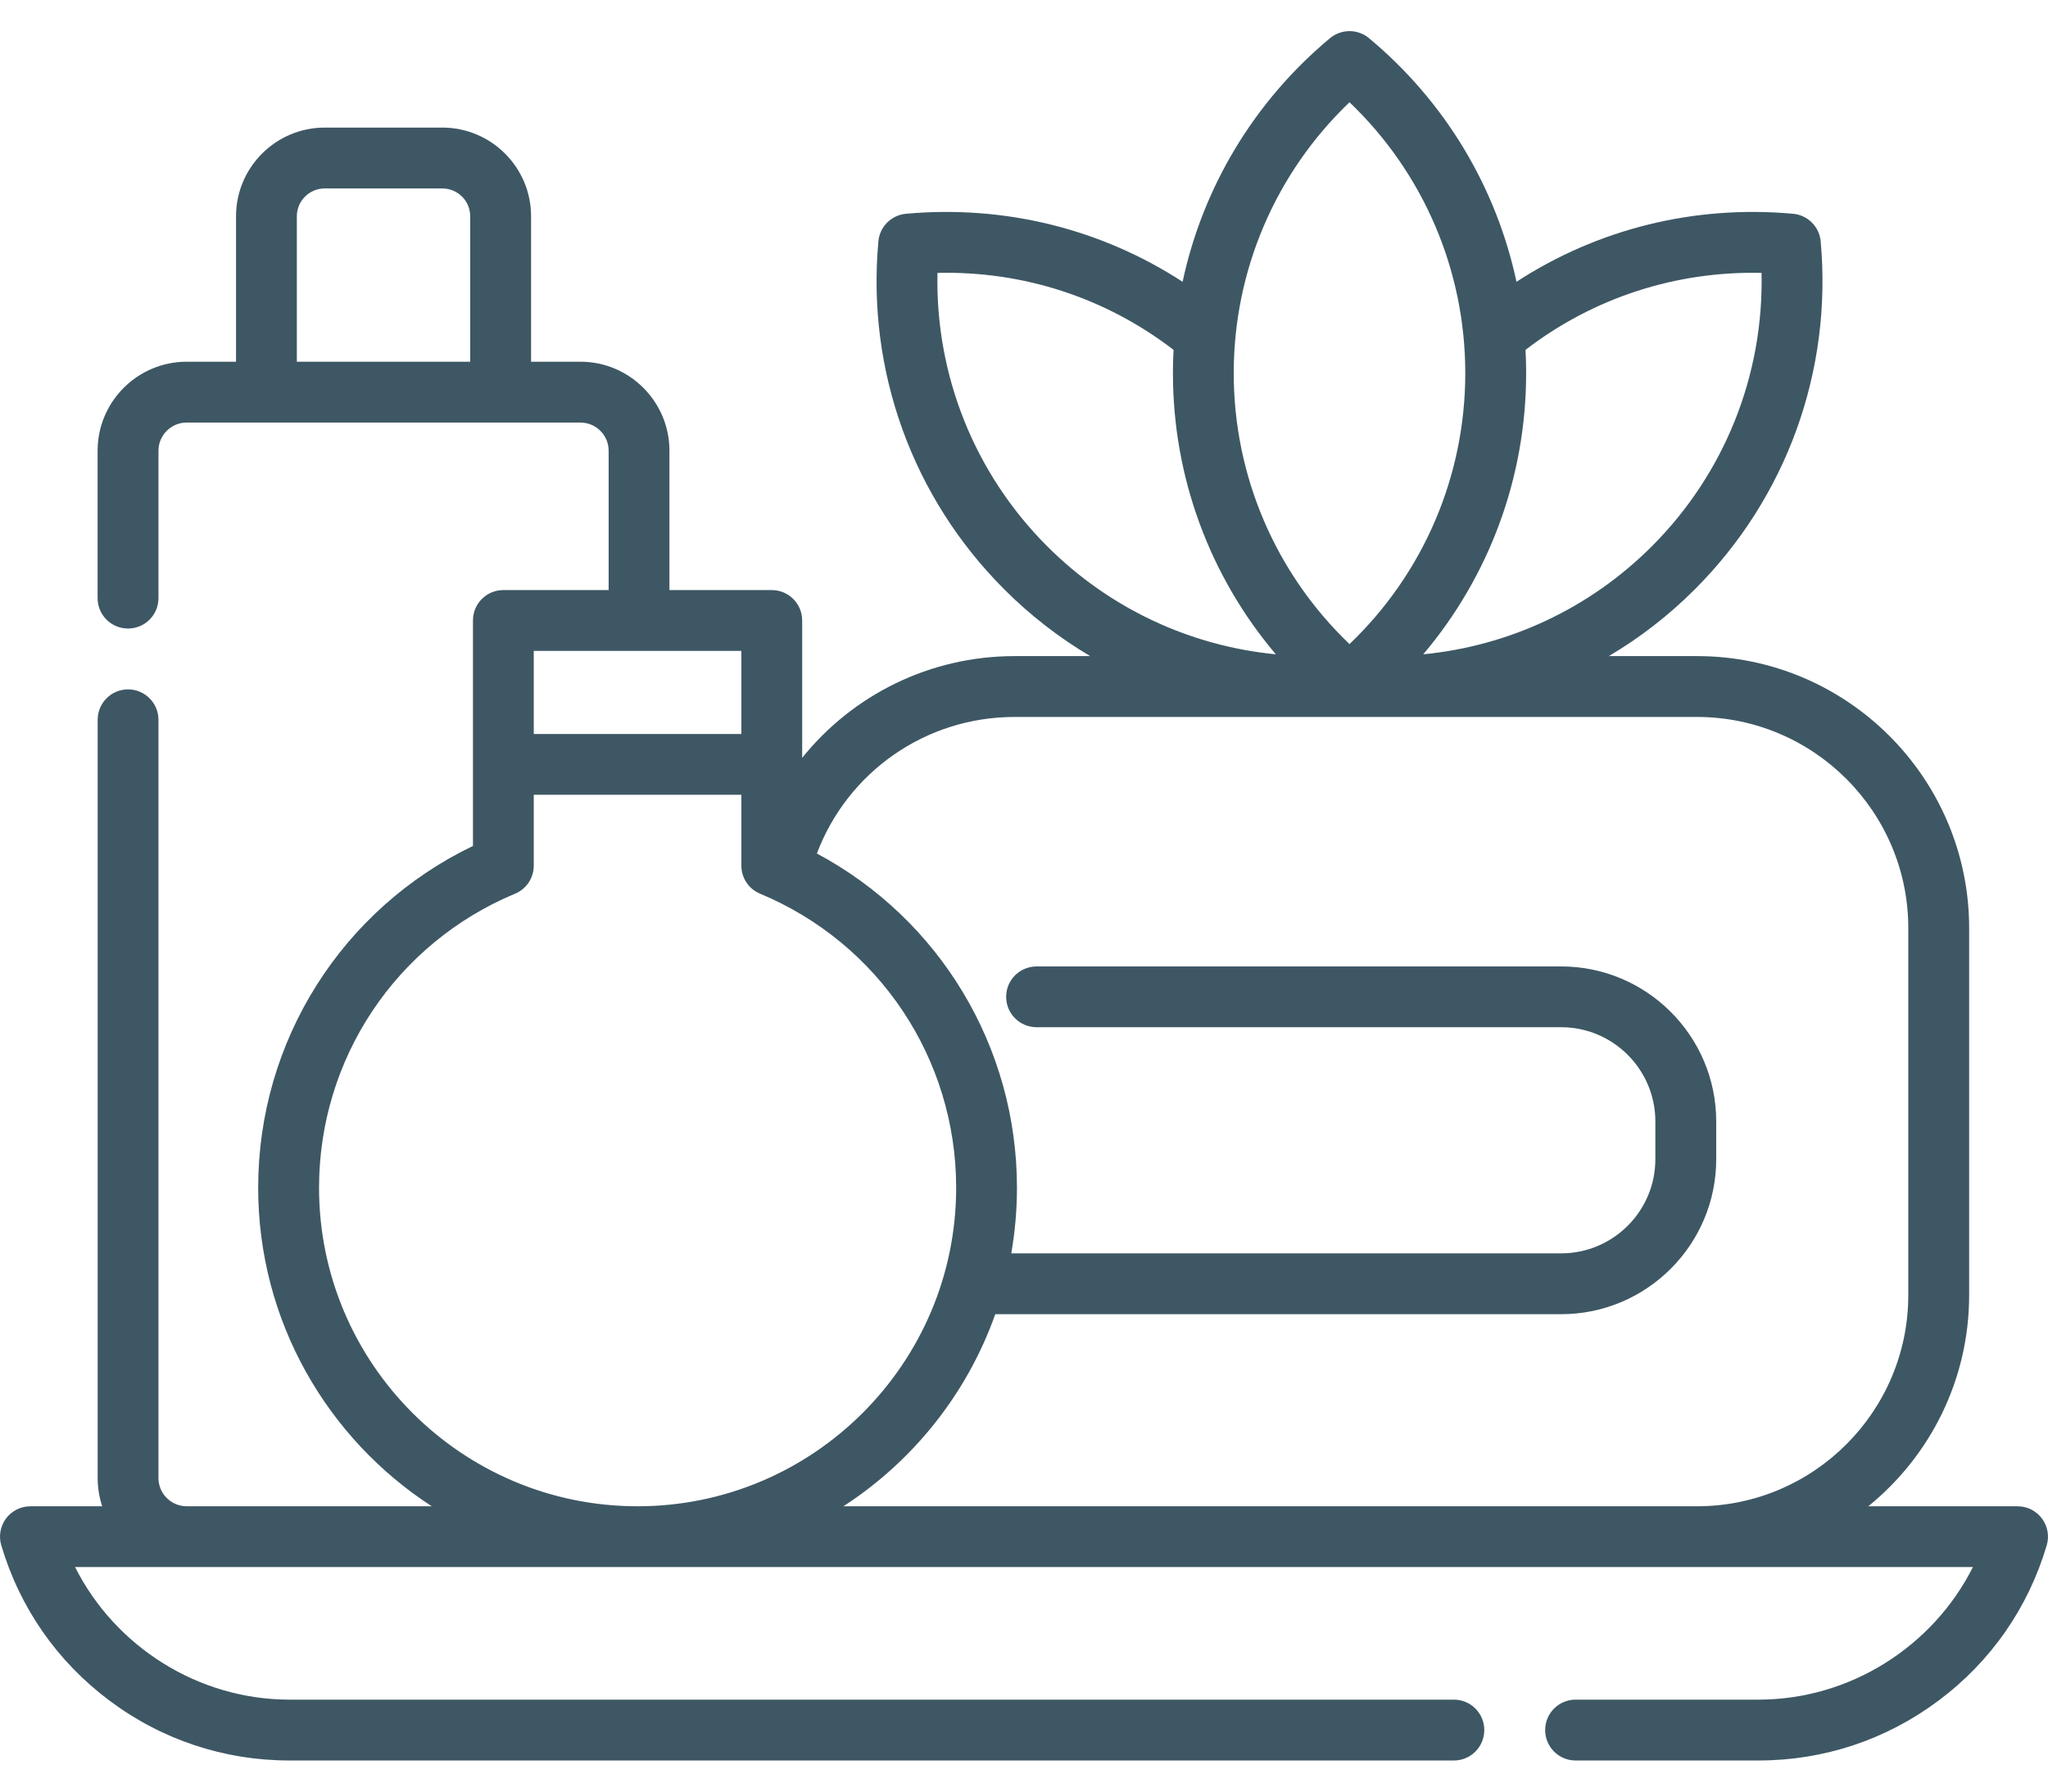 <svg width="32" height="28" viewBox="0 0 32 28" fill="none" xmlns="http://www.w3.org/2000/svg">
<path d="M31.905 23.732C31.816 23.612 31.675 23.541 31.525 23.541H29.192C30.153 22.761 30.768 21.571 30.768 20.24V14.505C30.768 12.162 28.861 10.254 26.517 10.254H25.138C25.623 9.967 26.075 9.618 26.482 9.21C27.916 7.777 28.632 5.794 28.448 3.771C28.427 3.543 28.246 3.362 28.018 3.341C26.475 3.201 24.968 3.576 23.695 4.404C23.379 2.926 22.578 1.585 21.39 0.596C21.214 0.45 20.959 0.45 20.782 0.596C19.595 1.585 18.794 2.926 18.478 4.404C17.205 3.576 15.697 3.201 14.155 3.341C13.927 3.362 13.745 3.543 13.725 3.771C13.54 5.794 14.257 7.776 15.691 9.21C16.098 9.618 16.55 9.967 17.034 10.254H15.852C14.527 10.254 13.322 10.863 12.534 11.844V9.697C12.534 9.435 12.322 9.222 12.059 9.222H10.46V7.044C10.46 6.277 9.836 5.653 9.069 5.653H8.298V3.38C8.298 2.616 7.676 1.994 6.911 1.994H5.074C4.31 1.994 3.688 2.616 3.688 3.38V5.653H2.917C2.15 5.653 1.525 6.277 1.525 7.044V9.348C1.525 9.611 1.738 9.823 2.001 9.823C2.263 9.823 2.476 9.611 2.476 9.348V7.044C2.476 6.801 2.674 6.604 2.917 6.604H9.069C9.312 6.604 9.51 6.801 9.51 7.044V9.222H7.865C7.602 9.222 7.39 9.435 7.39 9.697V13.221C5.341 14.207 4.034 16.27 4.034 18.563C4.034 20.647 5.115 22.483 6.746 23.541H2.915C2.673 23.539 2.476 23.343 2.476 23.101V11.249C2.476 10.987 2.263 10.774 2.001 10.774C1.738 10.774 1.526 10.987 1.526 11.249V23.101C1.526 23.255 1.551 23.402 1.597 23.541H0.475C0.325 23.541 0.184 23.612 0.094 23.732C0.005 23.852 -0.023 24.007 0.02 24.151C0.31 25.13 0.896 25.97 1.713 26.58C2.531 27.191 3.503 27.514 4.524 27.514H22.717C22.98 27.514 23.192 27.301 23.192 27.038C23.192 26.776 22.98 26.563 22.717 26.563H4.524C3.098 26.563 1.8 25.737 1.173 24.491H30.827C30.2 25.737 28.902 26.563 27.476 26.563H24.618C24.356 26.563 24.143 26.776 24.143 27.038C24.143 27.301 24.356 27.514 24.618 27.514H27.476C28.497 27.514 29.469 27.191 30.287 26.58C31.105 25.97 31.69 25.13 31.98 24.151C32.023 24.007 31.995 23.852 31.905 23.732ZM23.836 5.468C24.896 4.653 26.186 4.234 27.524 4.265C27.56 5.862 26.947 7.401 25.81 8.538C24.841 9.508 23.579 10.096 22.238 10.226C23.27 9.006 23.846 7.458 23.846 5.832C23.846 5.71 23.843 5.589 23.836 5.468ZM21.086 1.598C22.241 2.702 22.895 4.224 22.895 5.832C22.895 7.441 22.241 8.962 21.086 10.066C19.932 8.962 19.277 7.441 19.277 5.832C19.277 4.224 19.932 2.702 21.086 1.598ZM14.648 4.265C15.989 4.233 17.276 4.653 18.337 5.468C18.33 5.589 18.327 5.71 18.327 5.832C18.327 7.458 18.902 9.006 19.935 10.226C18.594 10.096 17.333 9.508 16.363 8.538C15.226 7.401 14.613 5.862 14.648 4.265ZM7.347 5.653H4.638V3.38C4.638 3.14 4.834 2.945 5.074 2.945H6.911C7.152 2.945 7.347 3.14 7.347 3.38V5.653ZM8.34 10.173H11.584V11.471H8.34V10.173ZM4.985 18.563C4.985 16.547 6.187 14.743 8.048 13.967C8.225 13.894 8.34 13.721 8.34 13.529V12.421H11.584V13.529C11.584 13.721 11.699 13.894 11.876 13.967C13.737 14.743 14.94 16.547 14.94 18.563C14.94 21.308 12.707 23.541 9.962 23.541C7.217 23.541 4.985 21.308 4.985 18.563ZM26.521 23.541H13.178C14.267 22.835 15.111 21.781 15.551 20.539H24.393C25.729 20.539 26.816 19.452 26.816 18.116V17.527C26.816 16.191 25.729 15.104 24.393 15.104H16.197C15.934 15.104 15.721 15.316 15.721 15.579C15.721 15.841 15.934 16.054 16.197 16.054H24.393C25.205 16.054 25.865 16.715 25.865 17.527V18.116C25.865 18.928 25.205 19.588 24.393 19.588H15.801C15.859 19.255 15.89 18.913 15.89 18.563C15.89 16.357 14.68 14.364 12.764 13.339C13.243 12.066 14.463 11.205 15.852 11.205H26.516C28.336 11.205 29.817 12.686 29.817 14.505V20.24C29.817 22.059 28.339 23.538 26.521 23.541Z" fill="#3E5764"/>
</svg>
